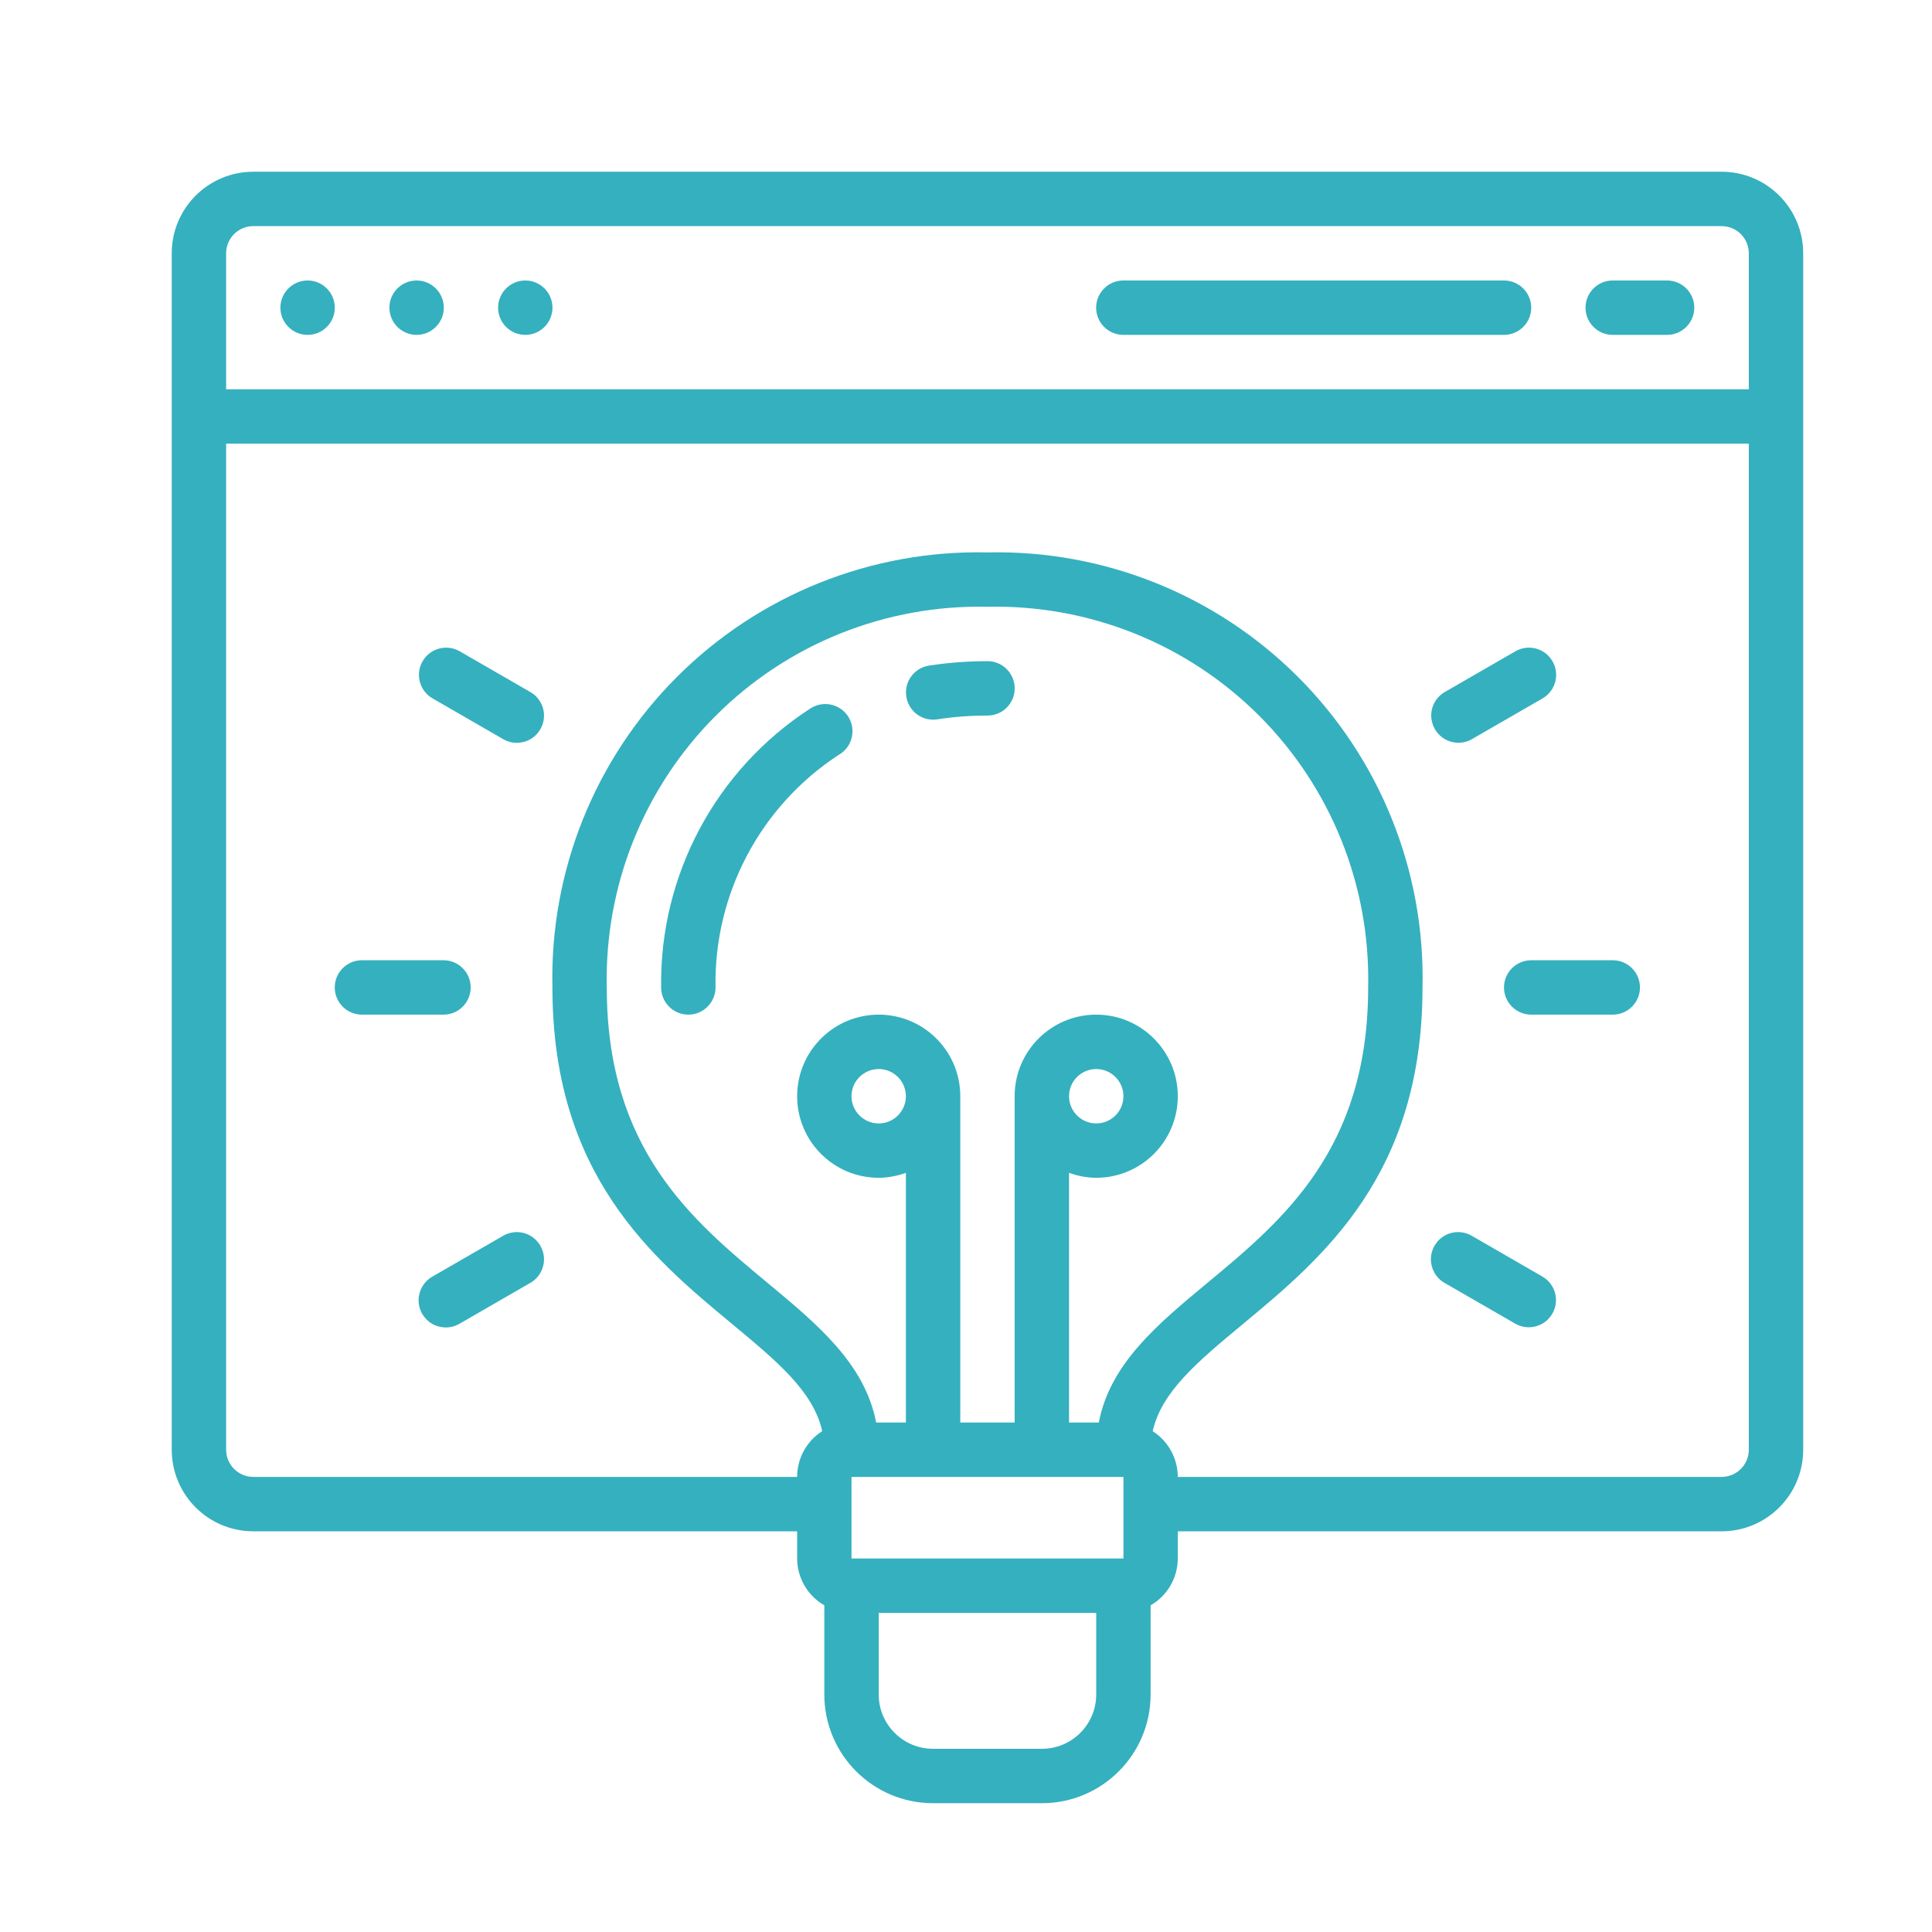 <svg width="45" height="45" viewBox="0 0 45 45" fill="none" xmlns="http://www.w3.org/2000/svg">
<path d="M40.1 4H5.9C4.851 4 4 4.851 4 5.9V33.767C4 34.816 4.851 35.667 5.9 35.667H18.567V36.3C18.568 36.751 18.809 37.166 19.2 37.391V39.467C19.2 40.866 20.334 42 21.733 42H24.267C25.666 42 26.8 40.866 26.8 39.467V37.391C27.191 37.166 27.432 36.751 27.433 36.3V35.667H40.1C41.149 35.667 42 34.816 42 33.767V5.9C42 4.851 41.149 4 40.1 4ZM5.9 5.267H40.1C40.45 5.267 40.733 5.55 40.733 5.9V9.067H5.267V5.9C5.267 5.55 5.55 5.267 5.9 5.267ZM19.833 34.4H26.167V36.3H19.833V34.4ZM25.593 33.133H24.9V27.317C25.103 27.392 25.317 27.431 25.533 27.433C26.583 27.433 27.433 26.583 27.433 25.533C27.433 24.484 26.583 23.633 25.533 23.633C24.484 23.633 23.633 24.484 23.633 25.533V33.133H22.367V25.533C22.367 24.484 21.516 23.633 20.467 23.633C19.417 23.633 18.567 24.484 18.567 25.533C18.567 26.583 19.417 27.433 20.467 27.433C20.683 27.431 20.897 27.392 21.1 27.317V33.133H20.407C20.144 31.762 19.039 30.845 17.878 29.881C16.123 28.424 14.133 26.773 14.133 23C14.08 20.632 14.996 18.346 16.671 16.671C18.346 14.996 20.632 14.08 23 14.133C25.368 14.08 27.654 14.996 29.329 16.671C31.003 18.346 31.92 20.632 31.867 23C31.867 26.773 29.877 28.424 28.122 29.881C26.961 30.845 25.856 31.762 25.593 33.133ZM24.9 25.533C24.9 25.184 25.184 24.9 25.533 24.9C25.883 24.9 26.167 25.184 26.167 25.533C26.167 25.883 25.883 26.167 25.533 26.167C25.184 26.167 24.9 25.883 24.9 25.533ZM21.1 25.533C21.1 25.883 20.816 26.167 20.467 26.167C20.117 26.167 19.833 25.883 19.833 25.533C19.833 25.184 20.117 24.9 20.467 24.9C20.816 24.9 21.1 25.184 21.1 25.533ZM25.533 39.467C25.533 40.166 24.966 40.733 24.267 40.733H21.733C21.034 40.733 20.467 40.166 20.467 39.467V37.567H25.533V39.467ZM40.1 34.4H27.433C27.432 33.969 27.212 33.568 26.849 33.336C27.052 32.418 27.896 31.715 28.93 30.856C30.803 29.302 33.133 27.37 33.133 23C33.195 20.294 32.147 17.681 30.233 15.767C28.319 13.853 25.706 12.805 23 12.867C20.294 12.805 17.681 13.853 15.767 15.767C13.853 17.681 12.805 20.294 12.867 23C12.867 27.37 15.197 29.302 17.07 30.853C18.104 31.712 18.948 32.415 19.151 33.334C18.787 33.566 18.567 33.968 18.567 34.4H5.9C5.55 34.4 5.267 34.116 5.267 33.767V10.333H40.733V33.767C40.733 34.116 40.45 34.4 40.1 34.4V34.4Z" fill="#35B0BF"/>
<path d="M7.165 7.8C7.514 7.8 7.798 7.516 7.798 7.167C7.798 6.817 7.514 6.533 7.165 6.533C6.815 6.533 6.531 6.817 6.531 7.167C6.531 7.516 6.815 7.8 7.165 7.8Z" fill="#35B0BF"/>
<path d="M9.704 7.8C10.053 7.8 10.337 7.516 10.337 7.167C10.337 6.817 10.053 6.533 9.704 6.533C9.354 6.533 9.07 6.817 9.07 7.167C9.07 7.516 9.354 7.8 9.704 7.8Z" fill="#35B0BF"/>
<path d="M12.235 7.8C12.585 7.8 12.868 7.516 12.868 7.167C12.868 6.817 12.585 6.533 12.235 6.533C11.885 6.533 11.602 6.817 11.602 7.167C11.602 7.516 11.885 7.8 12.235 7.8Z" fill="#35B0BF"/>
<path d="M37.563 7.8H38.83C39.179 7.8 39.463 7.516 39.463 7.167C39.463 6.817 39.179 6.533 38.83 6.533H37.563C37.213 6.533 36.93 6.817 36.93 7.167C36.93 7.516 37.213 7.8 37.563 7.8Z" fill="#35B0BF"/>
<path d="M26.165 7.8H35.031C35.381 7.8 35.665 7.516 35.665 7.167C35.665 6.817 35.381 6.533 35.031 6.533H26.165C25.815 6.533 25.531 6.817 25.531 7.167C25.531 7.516 25.815 7.8 26.165 7.8Z" fill="#35B0BF"/>
<path d="M23.001 15.4C22.544 15.4 22.088 15.434 21.637 15.503C21.311 15.554 21.078 15.848 21.104 16.177C21.129 16.507 21.403 16.762 21.734 16.762C21.767 16.762 21.799 16.76 21.831 16.755C22.218 16.695 22.609 16.666 23.001 16.667C23.351 16.667 23.634 16.384 23.634 16.034C23.634 15.684 23.351 15.4 23.001 15.4V15.4Z" fill="#35B0BF"/>
<path d="M18.867 16.507C16.672 17.931 15.362 20.383 15.399 23C15.399 23.349 15.683 23.633 16.032 23.633C16.382 23.633 16.666 23.349 16.666 23C16.627 20.822 17.71 18.777 19.532 17.584C19.735 17.471 19.859 17.255 19.856 17.022C19.852 16.789 19.721 16.577 19.515 16.47C19.308 16.363 19.059 16.377 18.867 16.508V16.507Z" fill="#35B0BF"/>
<path d="M12.351 16.118L10.704 15.168C10.402 14.996 10.017 15.1 9.843 15.402C9.669 15.703 9.771 16.089 10.071 16.265L11.718 17.215C11.914 17.33 12.156 17.331 12.353 17.218C12.55 17.104 12.672 16.894 12.671 16.667C12.671 16.44 12.549 16.23 12.351 16.118Z" fill="#35B0BF"/>
<path d="M10.963 23C10.963 22.65 10.68 22.366 10.33 22.366H8.43C8.08 22.366 7.797 22.65 7.797 23C7.797 23.349 8.08 23.633 8.43 23.633H10.33C10.68 23.633 10.963 23.349 10.963 23Z" fill="#35B0BF"/>
<path d="M11.717 28.785L10.07 29.735C9.873 29.848 9.751 30.057 9.75 30.284C9.749 30.512 9.871 30.722 10.068 30.835C10.265 30.948 10.508 30.947 10.704 30.832L12.35 29.882C12.548 29.77 12.67 29.56 12.671 29.333C12.671 29.106 12.55 28.896 12.353 28.782C12.156 28.669 11.913 28.67 11.717 28.785Z" fill="#35B0BF"/>
<path d="M35.928 29.735L34.282 28.785C34.086 28.67 33.843 28.669 33.646 28.782C33.449 28.896 33.328 29.106 33.328 29.333C33.329 29.56 33.451 29.77 33.648 29.882L35.295 30.832C35.598 31.004 35.983 30.9 36.157 30.598C36.331 30.297 36.229 29.911 35.928 29.735Z" fill="#35B0BF"/>
<path d="M37.565 22.366H35.665C35.315 22.366 35.031 22.65 35.031 23C35.031 23.349 35.315 23.633 35.665 23.633H37.565C37.914 23.633 38.198 23.349 38.198 23C38.198 22.65 37.914 22.366 37.565 22.366Z" fill="#35B0BF"/>
<path d="M33.969 17.3C34.081 17.3 34.19 17.271 34.286 17.215L35.933 16.265C36.233 16.089 36.335 15.703 36.161 15.402C35.987 15.1 35.602 14.996 35.299 15.168L33.653 16.118C33.404 16.261 33.283 16.553 33.358 16.83C33.432 17.107 33.683 17.3 33.969 17.3Z" fill="#35B0BF"/>
</svg>
